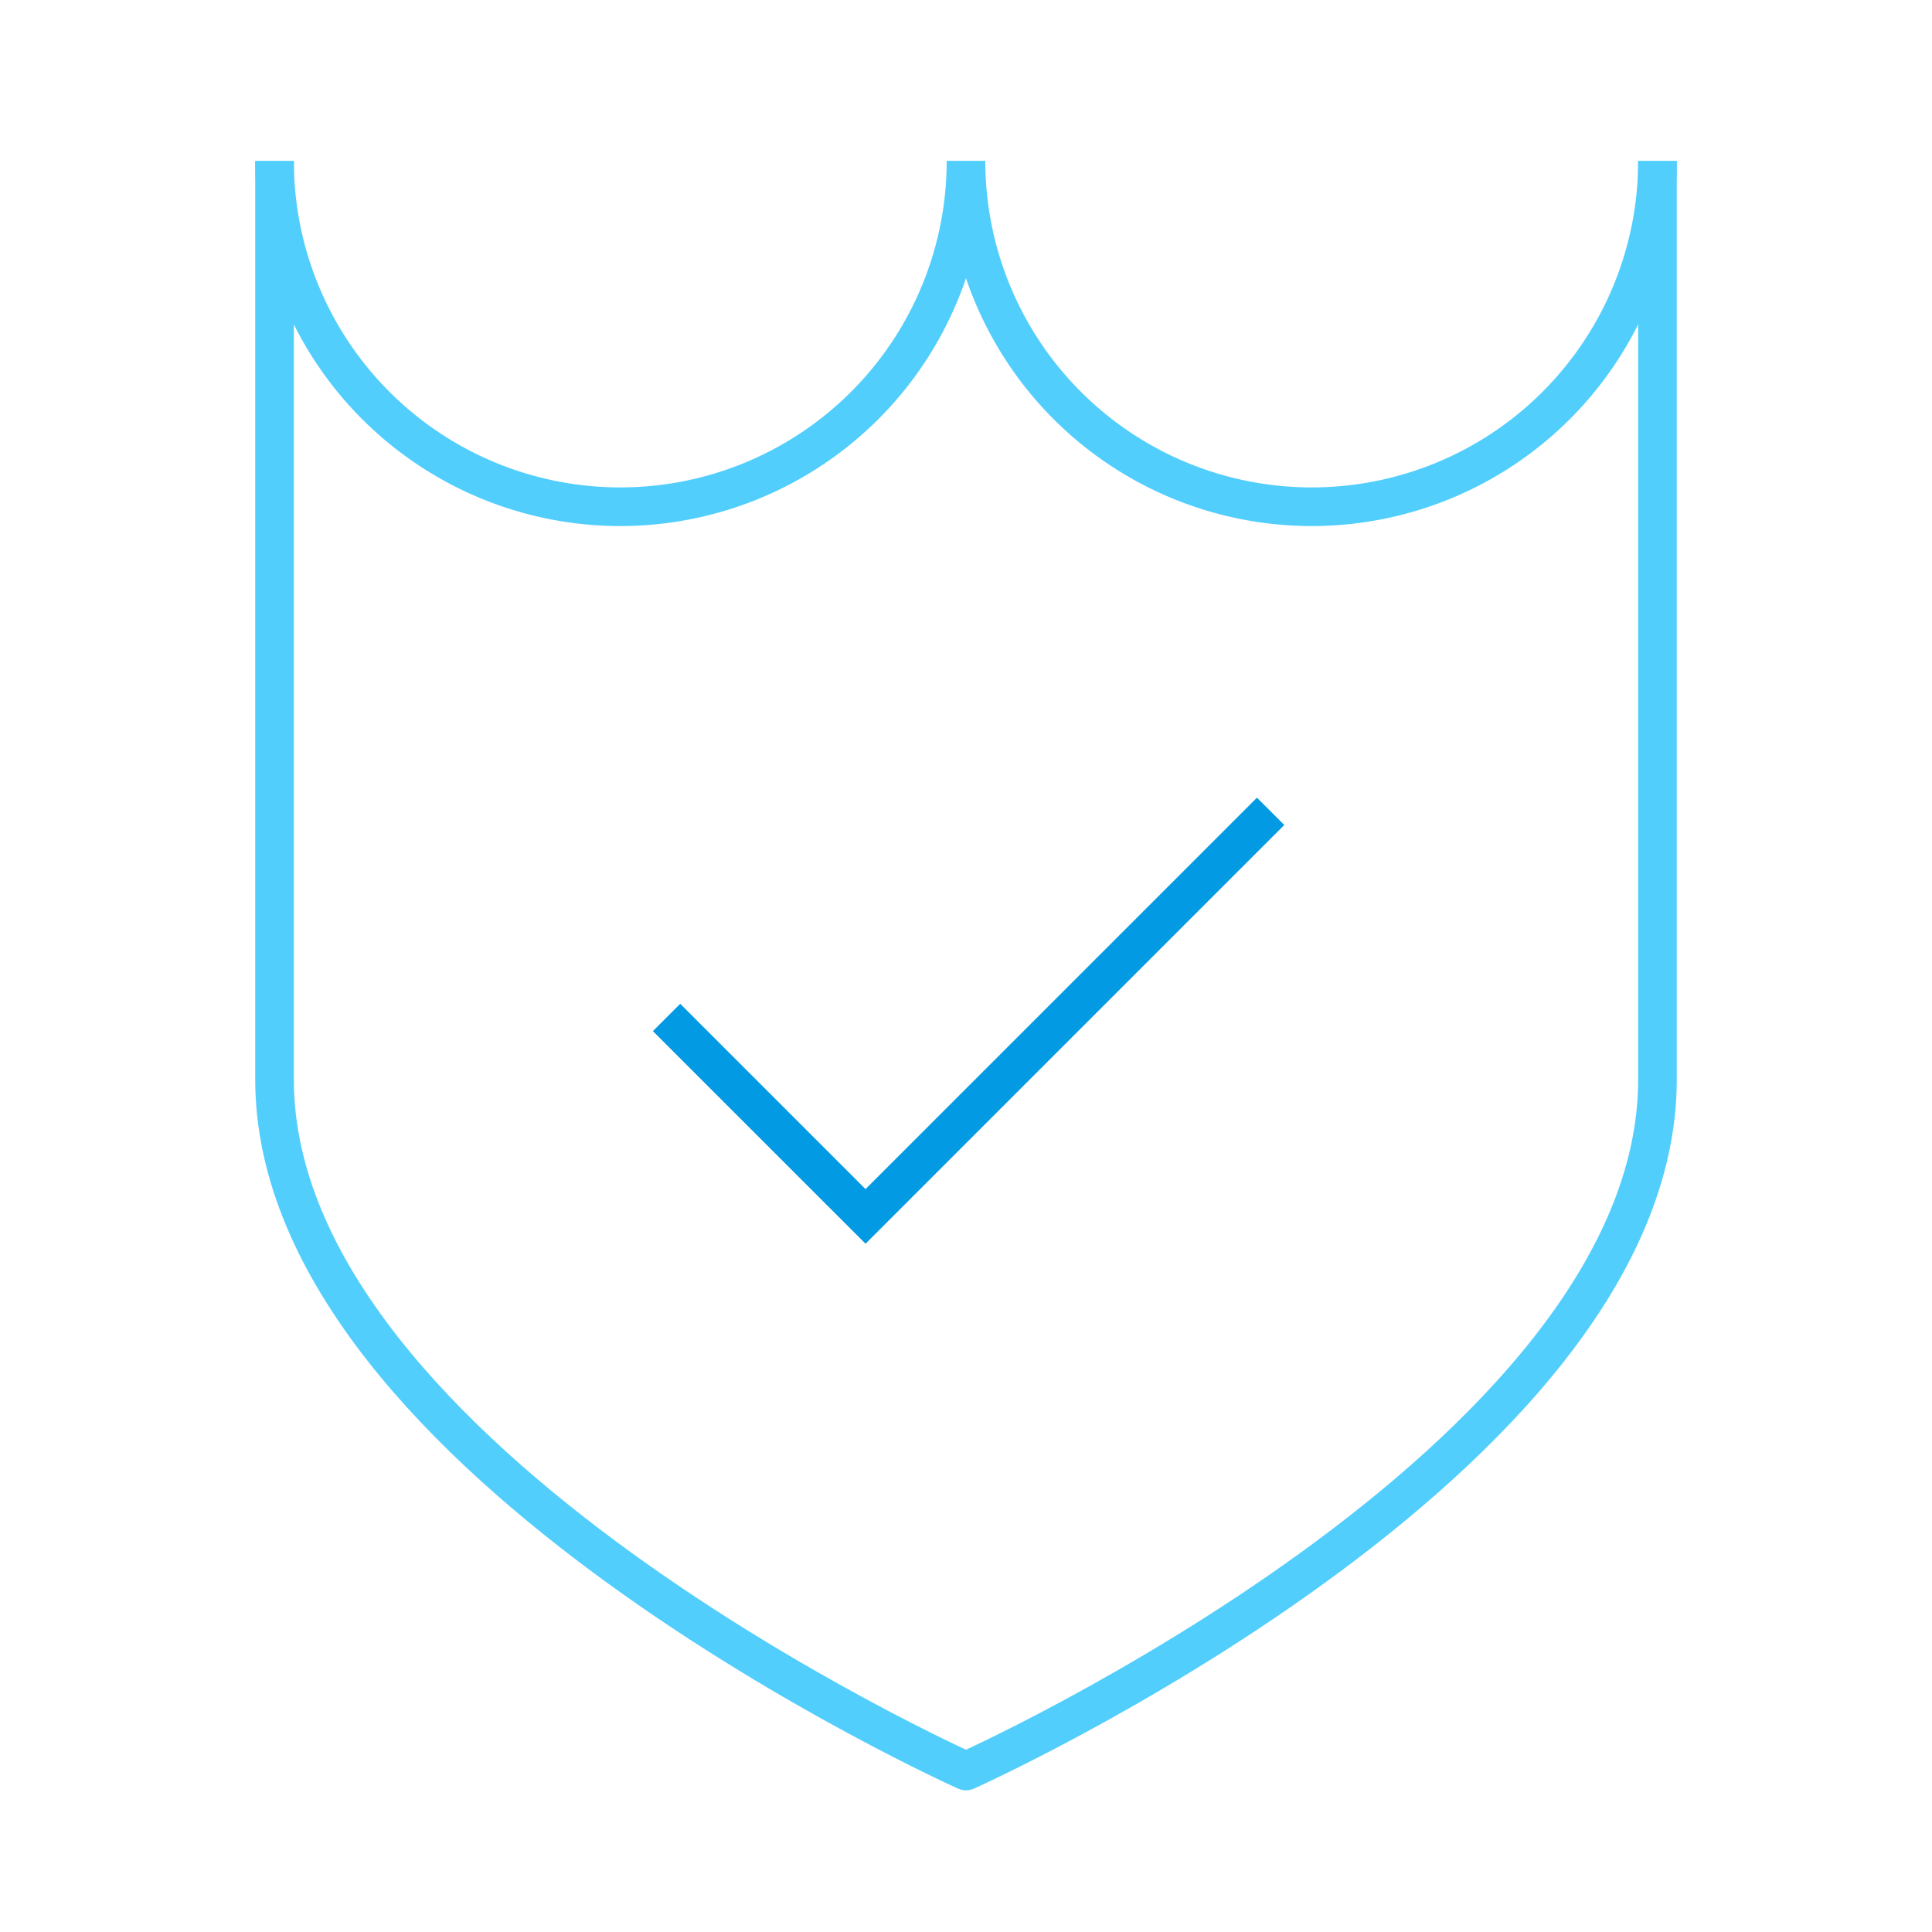 <svg xmlns="http://www.w3.org/2000/svg" viewBox="0 0 600 600"><defs><style>.a,.b{fill:none;stroke-width:12px;}.a{stroke:#52cefd;stroke-linejoin:round;}.b{stroke:#039ae4;stroke-miterlimit:10;}</style></defs><title>114</title><path class="a" d="M514.74,50V335.26C514.74,453.86,300,550,300,550S85.26,453.86,85.26,335.26V50"/><path class="a" d="M85.26,50A107.37,107.37,0,0,0,300,50"/><path class="a" d="M300,50a107.37,107.37,0,0,0,214.74,0"/><polyline class="b" points="394.6 251.97 268.8 377.77 207 315.98"/></svg>